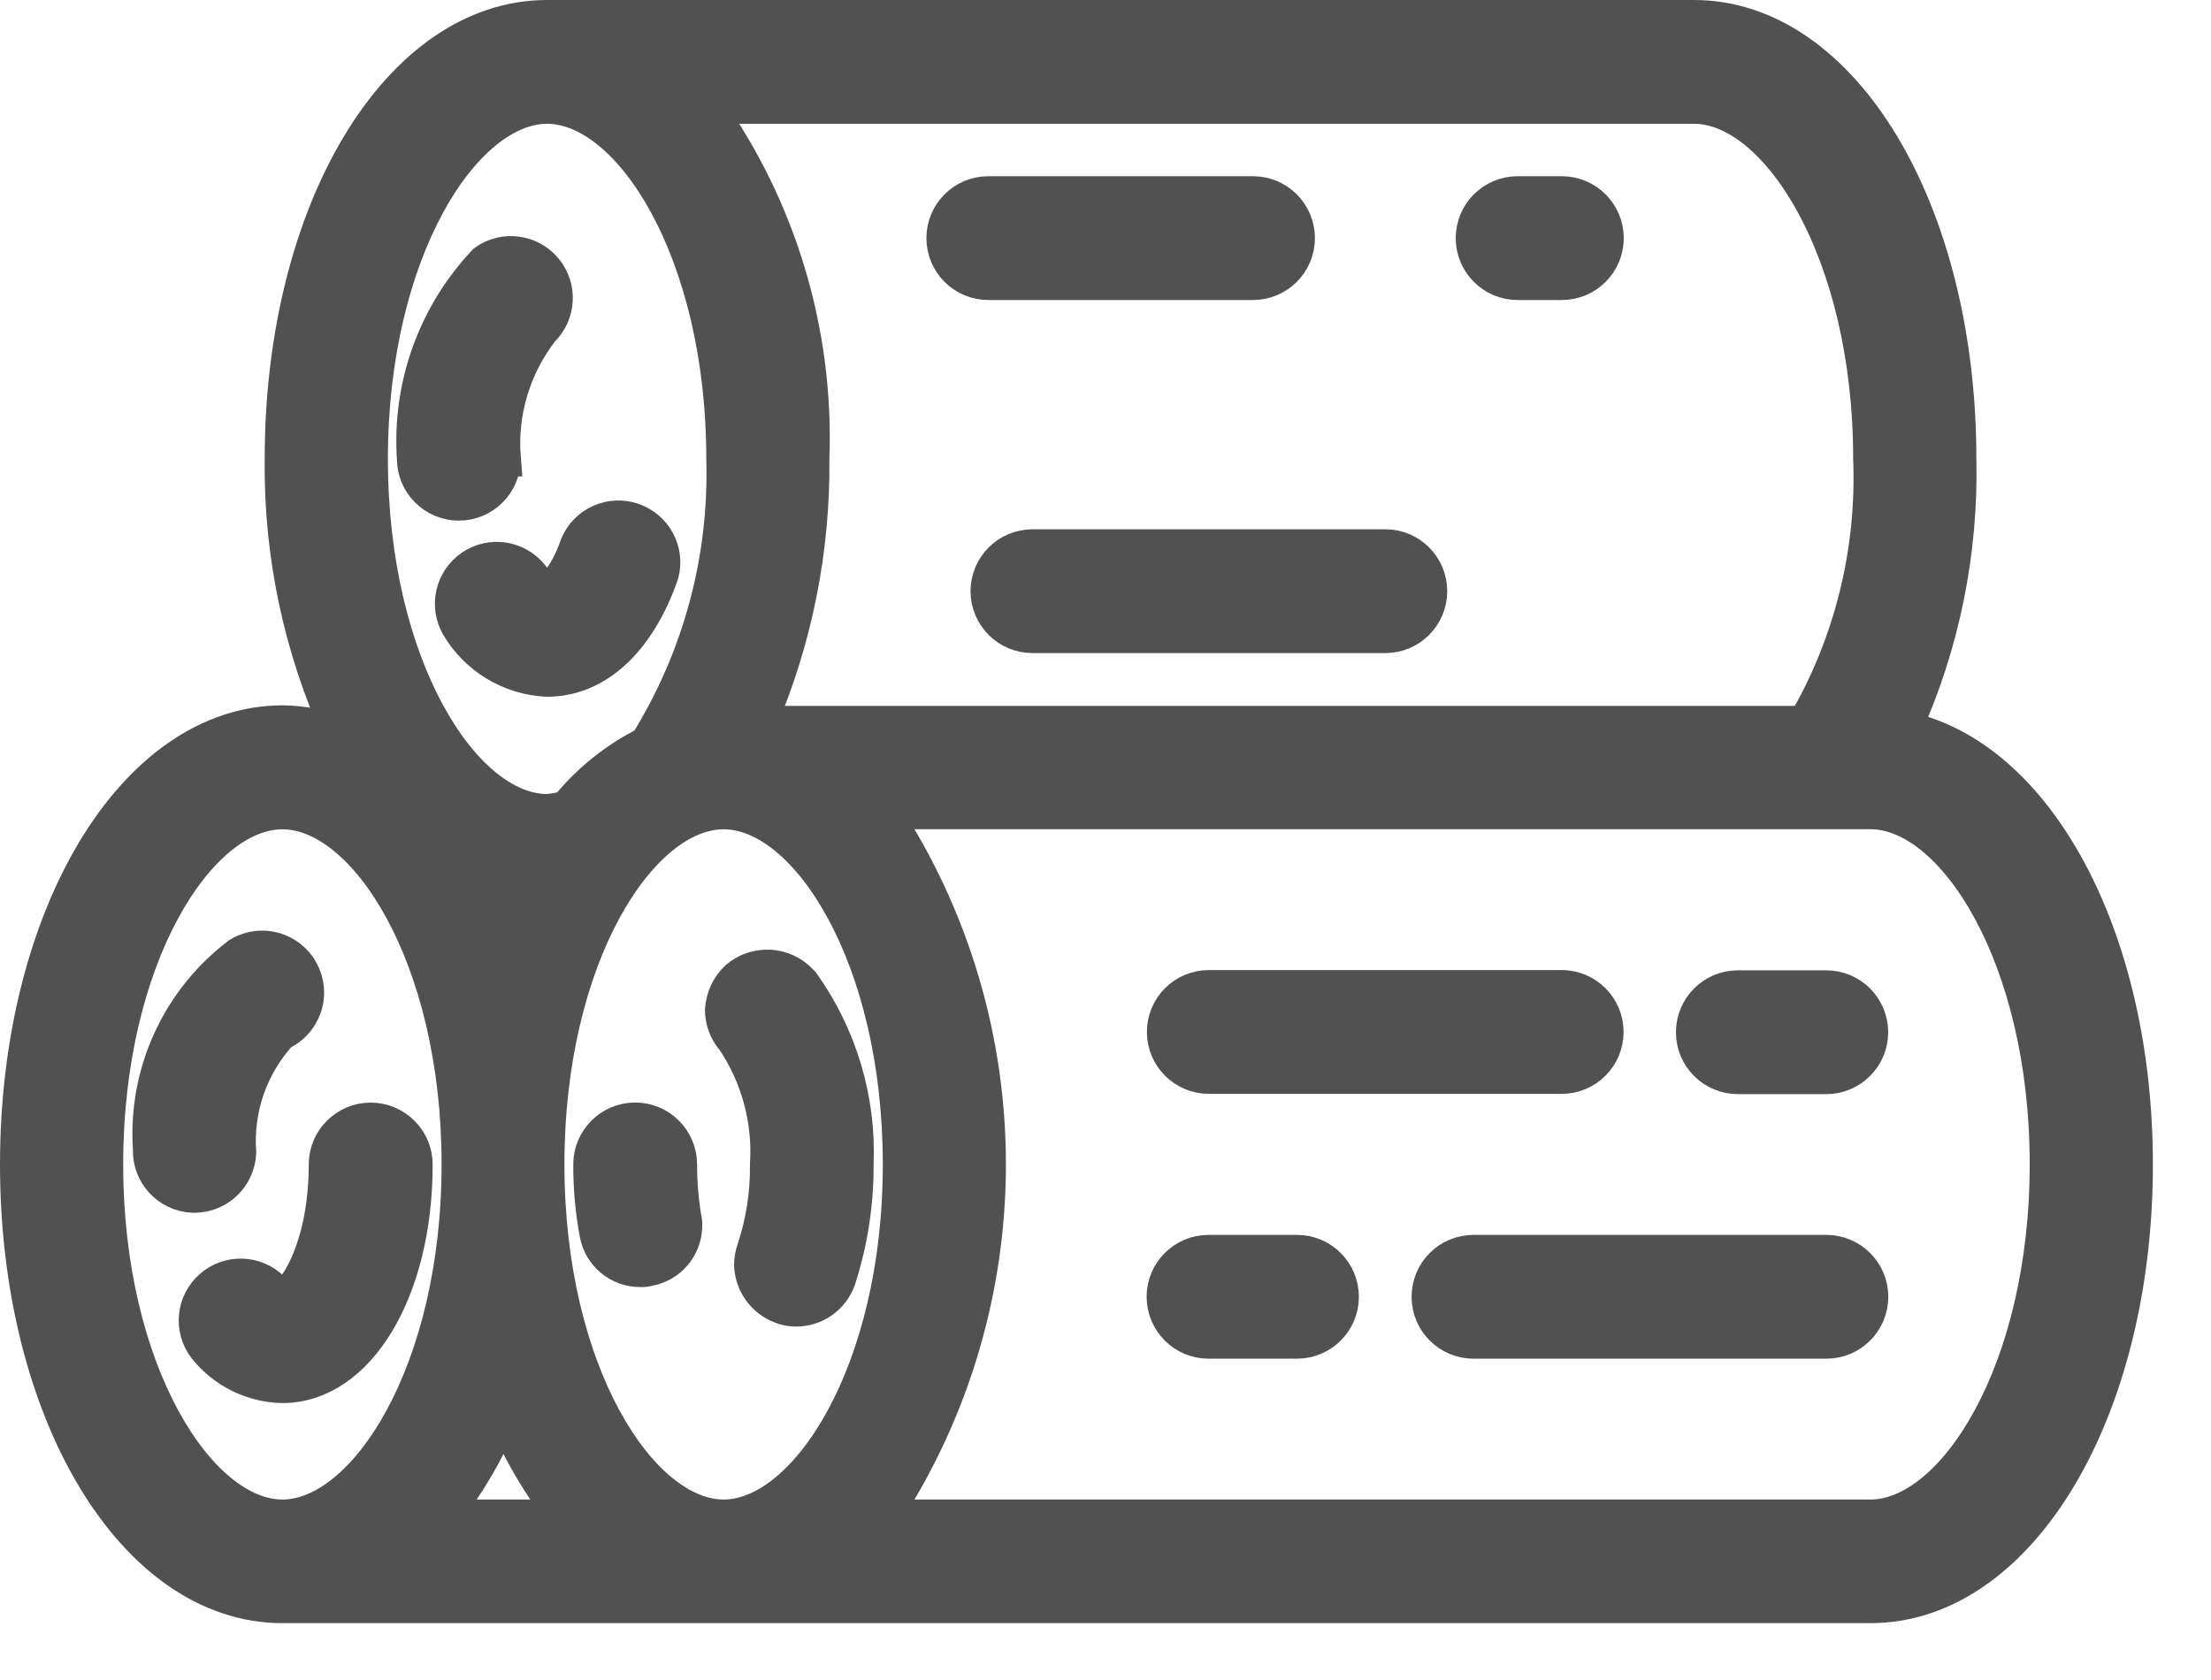 <?xml version="1.0" encoding="utf-8"?>
<svg width="25px" height="19px" viewBox="0 0 25 19" version="1.1" xmlns:xlink="http://www.w3.org/1999/xlink" xmlns="http://www.w3.org/2000/svg">
  <g id="log" transform="translate(0.2 0.2)">
    <path d="M4.49 0L0.5 0C0.224 0 0 0.224 0 0.5C0 0.776 0.224 1 0.5 1L4.49 1C4.766 1 4.99 0.776 4.99 0.5C4.99 0.224 4.766 0 4.49 0Z" transform="translate(15.961 13.966)" id="Path_90" fill="#515151" stroke="#515151" stroke-width="0.4" />
    <path d="M1.5 0L0.5 0C0.224 0 0 0.224 0 0.5C0 0.776 0.224 1 0.5 1L1.5 1C1.776 1 2 0.776 2 0.5C2 0.224 1.776 0 1.5 0Z" transform="translate(12.965 13.966)" id="Path_91" fill="#515151" stroke="#515151" stroke-width="0.4" />
    <path d="M0.5 1L4.49 1C4.766 1 4.99 0.776 4.99 0.5C4.99 0.224 4.766 0 4.49 0L0.5 0C0.224 0 0 0.224 0 0.5C0 0.776 0.224 1 0.5 1Z" transform="translate(12.968 10.971)" id="Path_92" fill="#515151" stroke="#515151" stroke-width="0.4" />
    <path d="M1.5 0L0.5 0C0.224 0 0 0.224 0 0.5C0 0.776 0.224 1 0.5 1L1.5 1C1.776 1 2 0.776 2 0.5C2 0.224 1.776 0 1.5 0Z" transform="translate(18.95 10.974)" id="Path_93" fill="#515151" stroke="#515151" stroke-width="0.4" />
    <path d="M0 0.5C0 0.776 0.224 1 0.5 1L4.49 1C4.766 1 4.99 0.776 4.99 0.5C4.99 0.224 4.766 0 4.49 0L0.5 0C0.224 0 0 0.224 0 0.5Z" transform="translate(10.974 5.986)" id="Path_94" fill="#515151" stroke="#515151" stroke-width="0.4" />
    <path d="M0.5 1L1 1C1.276 1 1.5 0.776 1.5 0.5C1.5 0.224 1.276 0 1 0L0.5 0C0.224 0 0 0.224 0 0.5C0 0.776 0.224 1 0.5 1Z" transform="translate(16.46 1.993)" id="Path_95" fill="#515151" stroke="#515151" stroke-width="0.4" />
    <path d="M0.5 1L3.493 1C3.769 1 3.993 0.776 3.993 0.5C3.993 0.224 3.769 0 3.493 0L0.5 0C0.224 0 0 0.224 0 0.5C0 0.776 0.224 1 0.5 1Z" transform="translate(10.475 1.993)" id="Path_96" fill="#515151" stroke="#515151" stroke-width="0.4" />
    <path d="M21.327 8.042C21.759 7.083 21.971 6.04 21.947 4.988C21.947 2.188 20.632 0 18.954 0L5.986 0C4.308 0 2.993 2.191 2.993 4.988C2.979 6.061 3.204 7.124 3.649 8.1C3.439 8.021 3.217 7.98 2.993 7.977C1.315 7.981 0 10.172 0 12.969C0 15.766 1.315 17.957 2.993 17.957L20.95 17.957C22.628 17.957 23.943 15.766 23.943 12.969C23.942 10.388 22.818 8.347 21.327 8.042ZM18.954 1C19.898 1 20.954 2.639 20.954 4.99C20.995 6.038 20.738 7.076 20.212 7.983L8.378 7.983C8.784 7.038 8.989 6.019 8.978 4.99C9.031 3.565 8.611 2.162 7.784 1L18.954 1ZM5.986 1C6.93 1 7.986 2.639 7.986 4.99C8.019 6.127 7.716 7.249 7.114 8.215C6.766 8.389 6.459 8.635 6.214 8.937C6.14 8.961 6.063 8.975 5.986 8.98C5.042 8.98 3.986 7.341 3.986 4.99C3.986 2.639 5.042 1 5.986 1ZM5.614 9.918C5.573 10.008 5.525 10.087 5.487 10.182C5.44 10.065 5.382 9.965 5.329 9.856C5.422 9.883 5.518 9.902 5.614 9.915L5.614 9.918ZM2.993 16.959C2.049 16.959 0.993 15.32 0.993 12.969C0.993 10.618 2.045 8.979 2.993 8.979C3.941 8.979 4.993 10.618 4.993 12.969C4.993 15.32 3.936 16.959 2.993 16.959ZM4.793 16.959C5.085 16.596 5.321 16.192 5.493 15.759C5.665 16.192 5.901 16.596 6.193 16.959L4.793 16.959ZM7.982 16.959C7.038 16.959 5.982 15.32 5.982 12.969C5.982 10.618 7.034 8.979 7.982 8.979C8.93 8.979 9.982 10.618 9.982 12.969C9.982 15.32 8.924 16.959 7.981 16.959L7.982 16.959ZM20.951 16.959L9.78 16.959C11.372 14.537 11.372 11.4 9.78 8.978L20.95 8.978C21.894 8.978 22.95 10.617 22.95 12.968C22.95 15.319 21.893 16.959 20.95 16.959L20.951 16.959Z" id="Path_97" fill="#515151" stroke="#515151" stroke-width="0.4" />
    <path d="M1.97 1.03379e-06C1.694 1.03379e-06 1.47 0.224 1.47 0.5C1.47 1.465 1.095 2 0.97 2C0.962 2 0.918 1.984 0.852 1.909C0.665 1.724 0.367 1.715 0.17 1.889C-0.028 2.062 -0.057 2.359 0.103 2.568C0.314 2.833 0.632 2.991 0.971 2.998C1.824 2.998 2.471 1.926 2.471 0.504C2.472 0.371 2.42 0.242 2.325 0.148C2.231 0.053 2.103 -0 1.97 1.03379e-06L1.97 1.03379e-06Z" transform="translate(2.021 12.47)" id="Path_98" fill="#515151" stroke="#515151" stroke-width="0.4" />
    <path d="M1 2.309C0.964 1.812 1.136 1.322 1.473 0.956C1.643 0.879 1.756 0.715 1.767 0.529C1.777 0.343 1.684 0.167 1.524 0.071C1.364 -0.025 1.165 -0.024 1.006 0.074C0.323 0.592 -0.053 1.419 0.006 2.274C-0.004 2.548 0.21 2.779 0.485 2.791L0.505 2.791C0.772 2.788 0.99 2.576 1 2.309Z" transform="translate(1.497 10.525)" id="Path_99" fill="#515151" stroke="#515151" stroke-width="0.4" />
    <path d="M1 0.5C1 0.224 0.776 0 0.5 0C0.224 0 5.83304e-05 0.224 5.83304e-05 0.5C-0.001 0.761 0.022 1.021 0.07 1.278C0.111 1.516 0.318 1.689 0.559 1.687C0.589 1.689 0.62 1.685 0.649 1.677C0.883 1.637 1.055 1.435 1.058 1.198C1.06 1.164 1.057 1.131 1.048 1.098C1.016 0.9 1 0.7 1 0.5L1 0.5Z" transform="translate(6.482 12.469)" id="Path_100" fill="#515151" stroke="#515151" stroke-width="0.4" />
    <path d="M0.898 0.182L0.878 0.162C0.69 -0.038 0.379 -0.055 0.17 0.122C0.069 0.216 0.009 0.344 0 0.481C0.001 0.607 0.047 0.727 0.13 0.82C0.407 1.235 0.54 1.73 0.509 2.227C0.513 2.556 0.463 2.883 0.359 3.194C0.34 3.249 0.33 3.307 0.329 3.364C0.336 3.575 0.47 3.761 0.668 3.833C0.719 3.853 0.773 3.863 0.828 3.863C1.044 3.864 1.236 3.728 1.307 3.524C1.442 3.104 1.51 2.666 1.507 2.224C1.537 1.495 1.322 0.777 0.898 0.182Z" transform="translate(7.971 10.74)" id="Path_101" fill="#515151" stroke="#515151" stroke-width="0.4" />
    <path d="M1.068 1.82C1.625 1.82 2.096 1.385 2.359 0.628C2.426 0.375 2.286 0.114 2.039 0.028C1.792 -0.058 1.521 0.061 1.417 0.301C1.279 0.701 1.105 0.823 1.068 0.823C1.055 0.823 0.984 0.793 0.89 0.655C0.726 0.452 0.434 0.408 0.219 0.555C0.003 0.702 -0.063 0.989 0.066 1.216C0.276 1.574 0.653 1.801 1.068 1.82Z" transform="translate(4.917 5.66)" id="Path_102" fill="#515151" stroke="#515151" stroke-width="0.4" />
    <path d="M1.008 2.318C0.965 1.795 1.121 1.275 1.443 0.86C1.631 0.678 1.648 0.383 1.481 0.181C1.314 -0.02 1.02 -0.059 0.807 0.092C0.241 0.69 -0.049 1.497 0.007 2.318C0.007 2.594 0.231 2.818 0.507 2.818C0.783 2.818 1.007 2.594 1.007 2.318L1.008 2.318Z" transform="translate(4.481 2.67)" id="Path_103" fill="#515151" stroke="#515151" stroke-width="0.4" />
  </g>
</svg>